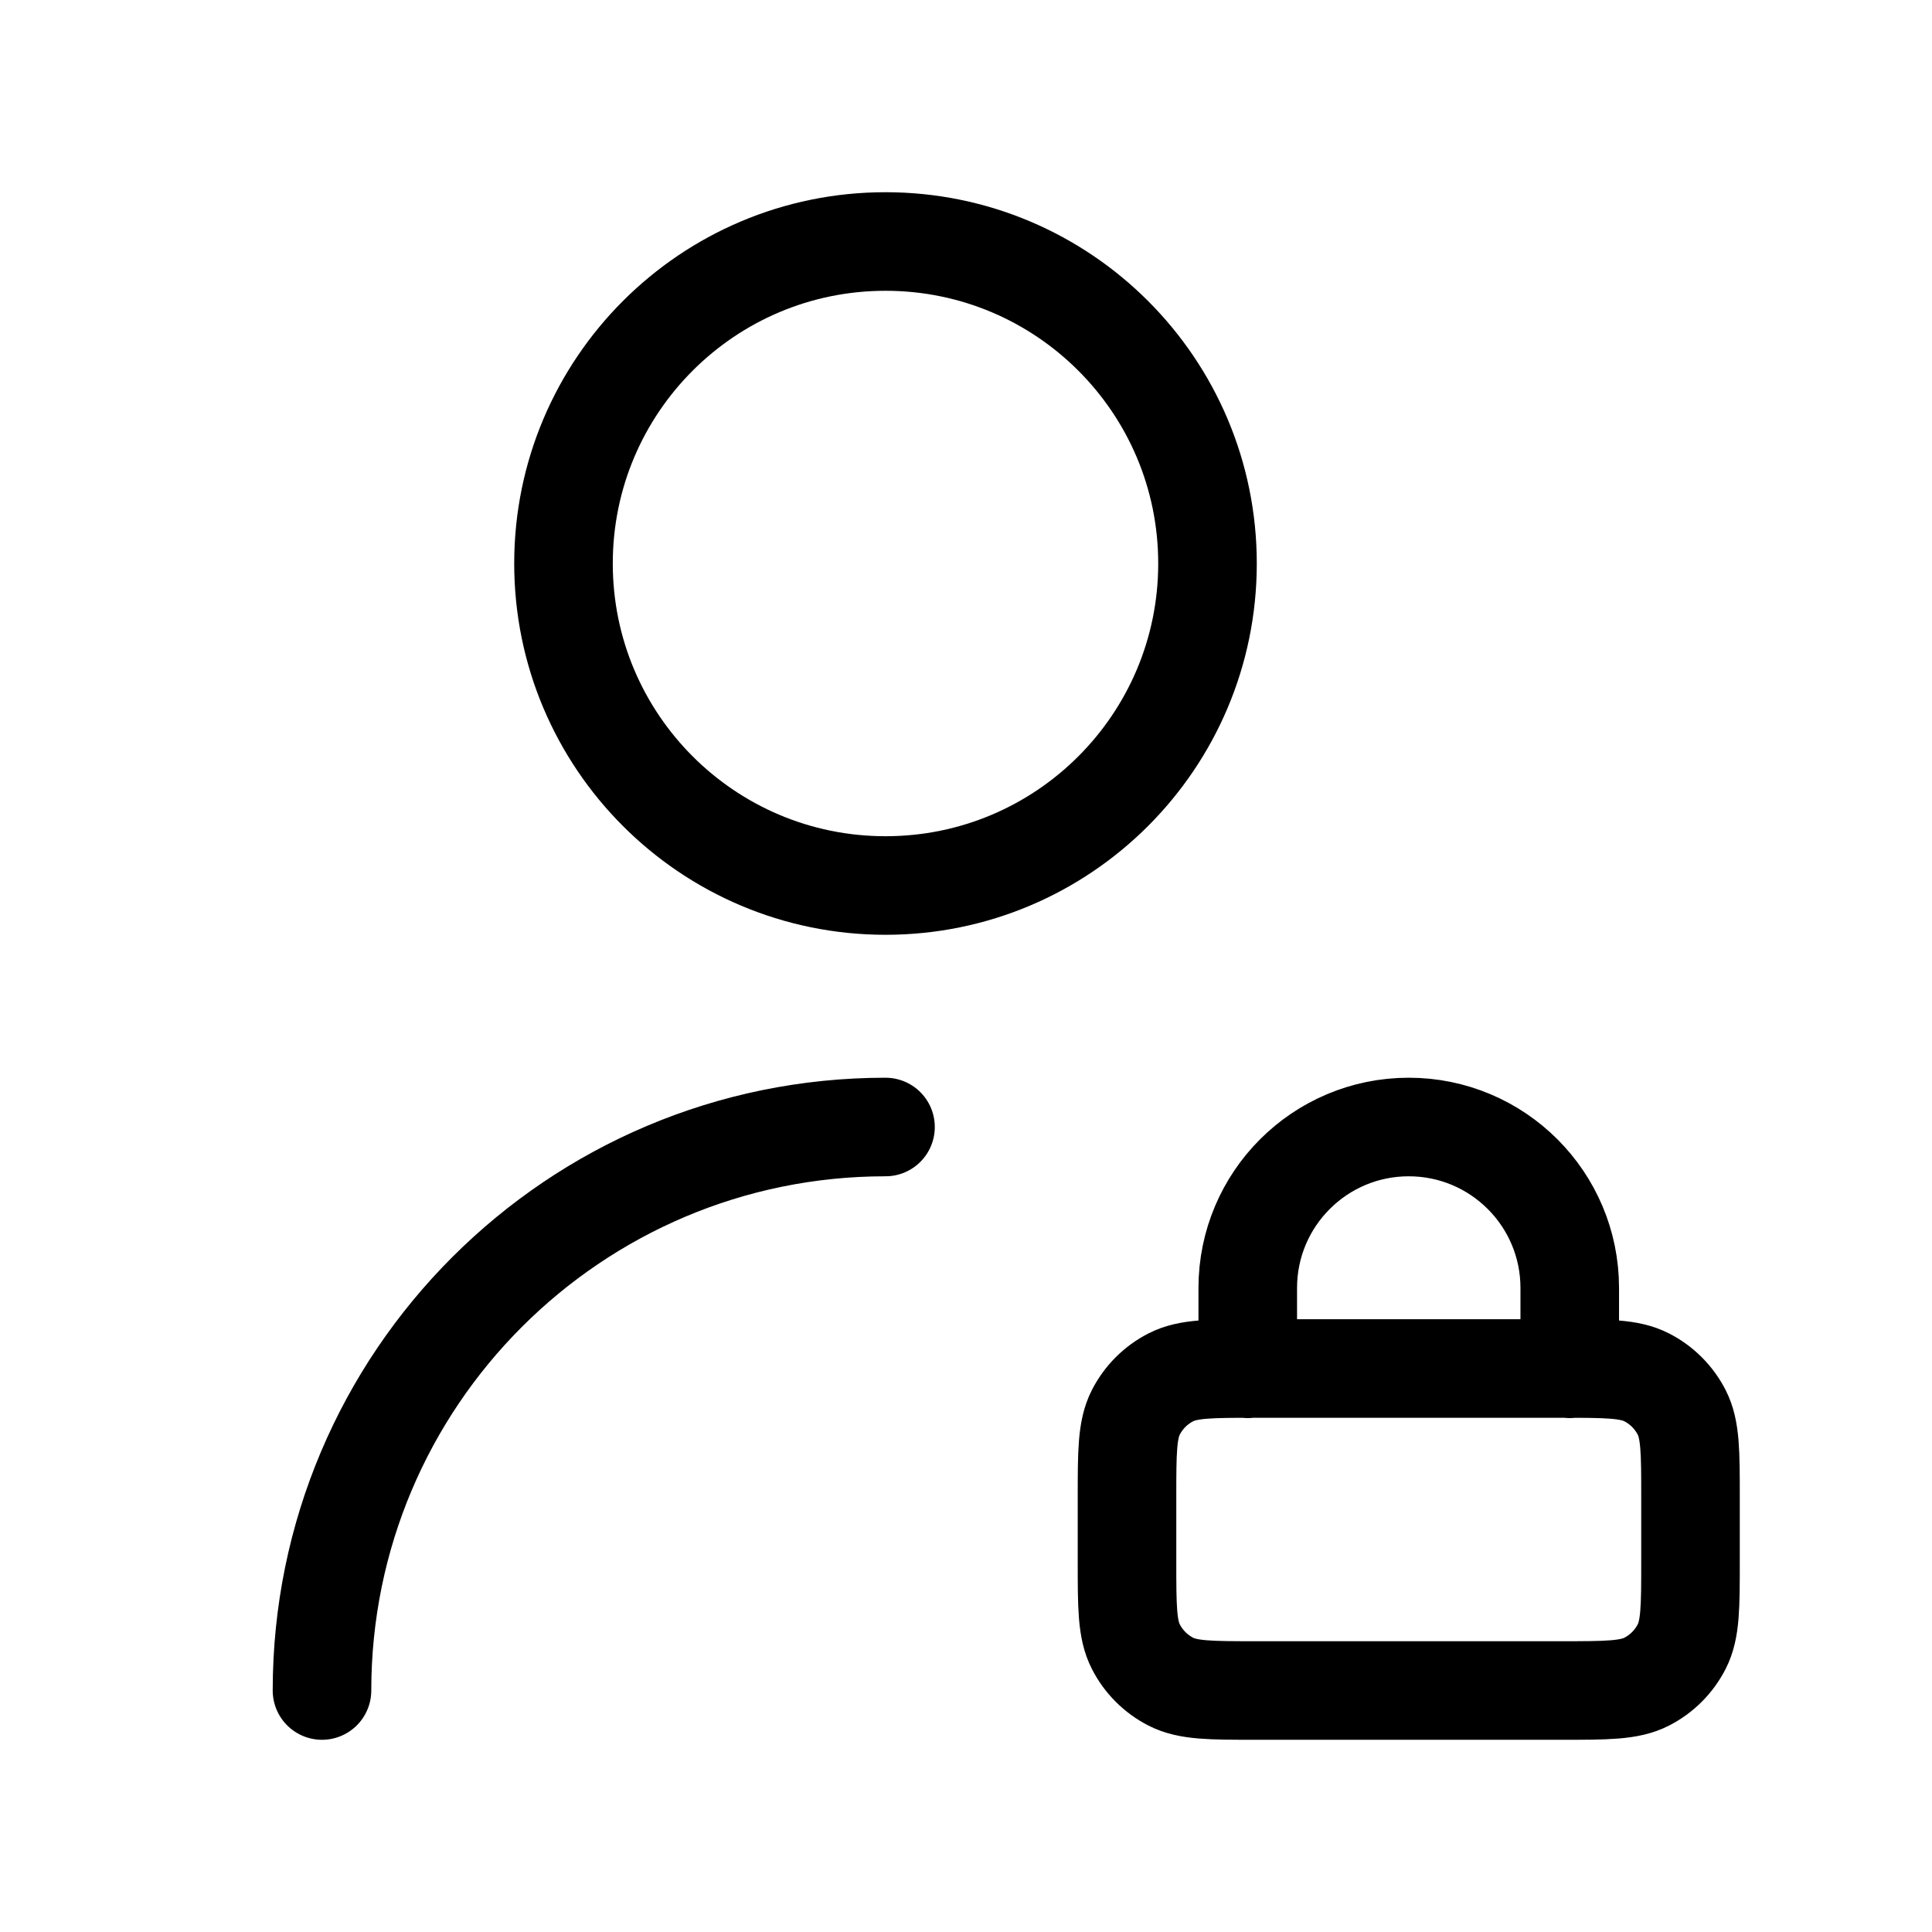 <?xml version="1.0" encoding="UTF-8"?>
<svg xmlns="http://www.w3.org/2000/svg" width="98" height="98" viewBox="0 0 98 98" fill="none">
  <path d="M79.625 69.432V65.333C79.625 60.823 75.969 57.167 71.458 57.167C66.948 57.167 63.292 60.823 63.292 65.333V69.432M16.333 85.75C16.333 69.964 29.131 57.167 44.917 57.167M61.25 28.583C61.25 37.604 53.937 44.917 44.917 44.917C35.896 44.917 28.583 37.604 28.583 28.583C28.583 19.563 35.896 12.25 44.917 12.25C53.937 12.25 61.25 19.563 61.25 28.583ZM63.7 85.75H79.217C81.504 85.75 82.647 85.75 83.52 85.305C84.289 84.913 84.913 84.289 85.305 83.52C85.75 82.647 85.75 81.504 85.75 79.217V75.95C85.75 73.663 85.75 72.52 85.305 71.646C84.913 70.878 84.289 70.253 83.52 69.862C82.647 69.417 81.504 69.417 79.217 69.417H63.7C61.413 69.417 60.27 69.417 59.396 69.862C58.628 70.253 58.003 70.878 57.612 71.646C57.167 72.52 57.167 73.663 57.167 75.95V79.217C57.167 81.504 57.167 82.647 57.612 83.52C58.003 84.289 58.628 84.913 59.396 85.305C60.27 85.75 61.413 85.75 63.7 85.75Z" stroke="black" stroke-width="5" stroke-linecap="round" stroke-linejoin="round"></path>
</svg>
